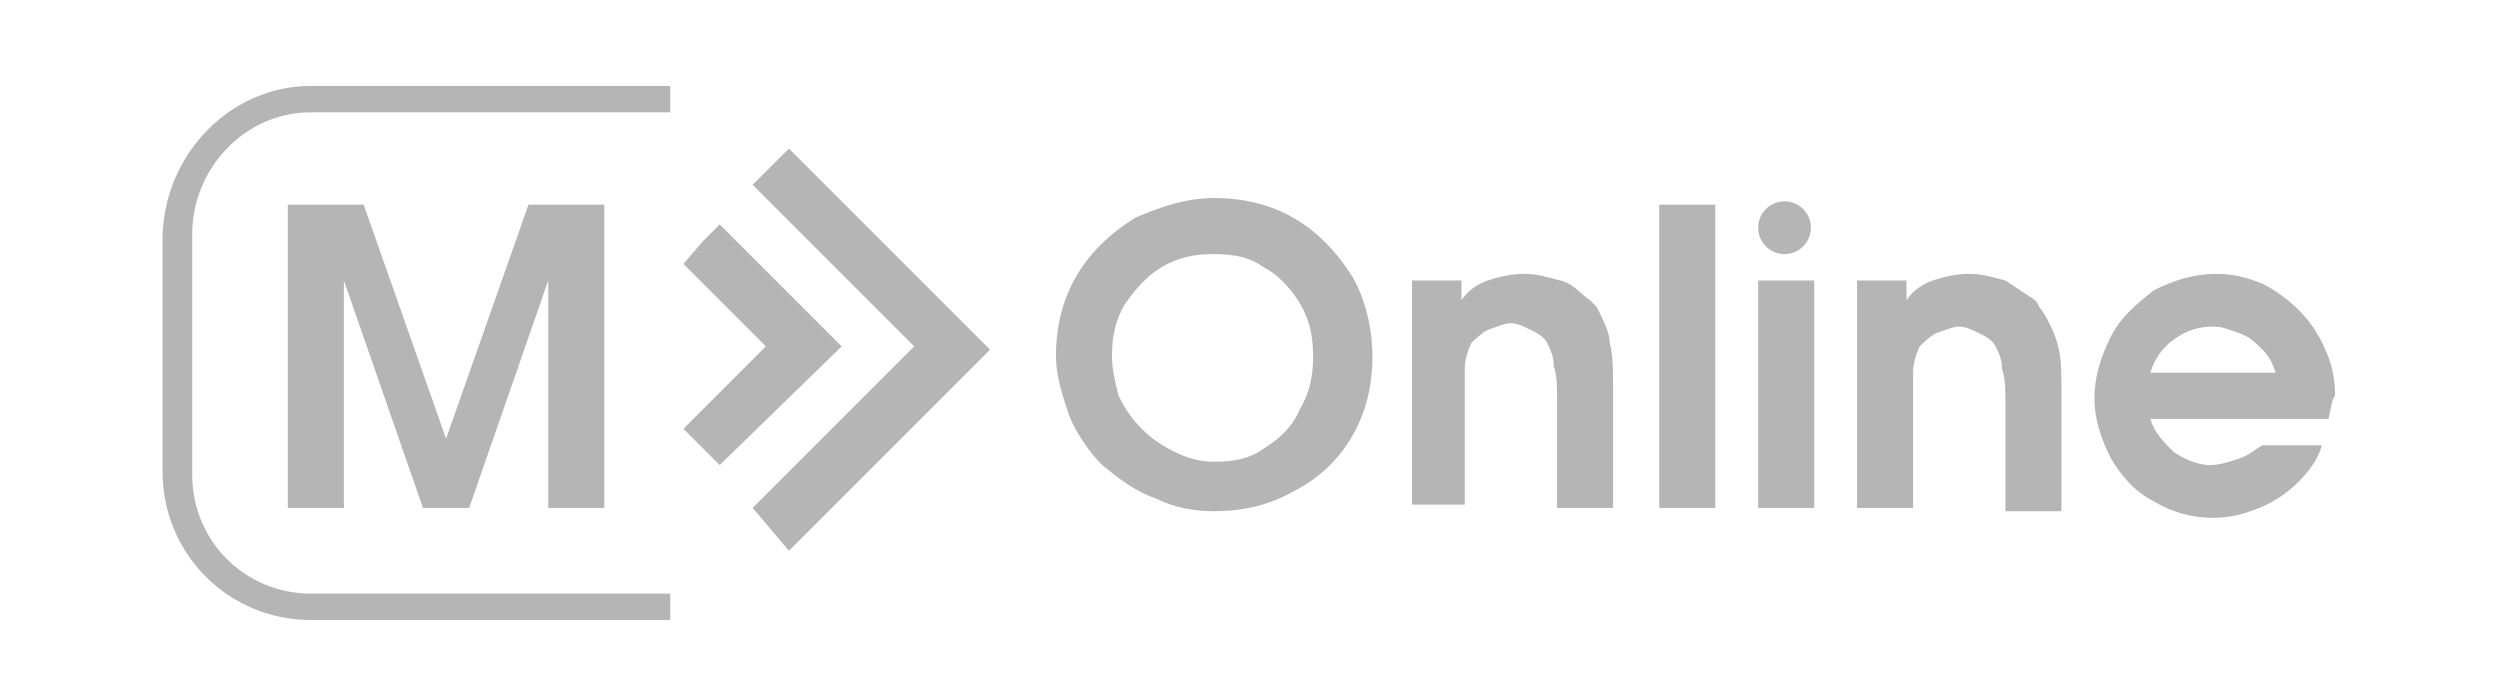 <svg xmlns="http://www.w3.org/2000/svg" width="91" height="25" fill="none" viewBox="0 0 91 25">
    <path fill="#B5B5B5" fill-rule="evenodd" d="M27.397 6.728l1.32-1.32 7.32 7.32-7.32 7.32-1.32-1.56 5.88-5.88-5.88-5.88zm-1.8 2.04l.6-.6 4.44 4.44-4.44 4.32-.6-.6-.12-.12-.6-.6 3-3-3-3 .72-.84z" clip-rule="evenodd"/>
    <path fill="#B5B5B5" d="M10.477 18.609V7.449h2.76l3 8.52 3-8.52h2.76v11.04h-2.04v-8.28l-2.88 8.28h-1.68l-2.88-8.28v8.28h-2.04v.12zM44.197 7.208c1.08 0 2.04.24 2.88.72.84.48 1.56 1.2 2.16 2.16.48.84.72 1.92.72 2.88 0 1.08-.24 2.04-.72 2.88-.48.84-1.2 1.56-2.16 2.04-.84.48-1.8.72-2.88.72-.72 0-1.44-.12-2.16-.48-.72-.24-1.32-.72-1.92-1.2-.48-.48-.96-1.2-1.2-1.8-.24-.72-.48-1.44-.48-2.16 0-1.08.24-2.04.72-2.88.48-.84 1.2-1.56 2.16-2.16.84-.36 1.8-.72 2.88-.72zm0 2.04c-.72 0-1.32.12-1.92.48-.6.36-.96.84-1.32 1.32-.36.6-.48 1.2-.48 1.92 0 .48.12.96.24 1.44.24.48.48.84.84 1.2s.72.6 1.2.84.96.36 1.44.36c.72 0 1.32-.12 1.8-.48.6-.36 1.08-.84 1.32-1.44.36-.6.48-1.2.48-1.92s-.12-1.32-.48-1.92c-.36-.6-.84-1.08-1.32-1.32-.48-.36-1.08-.48-1.8-.48zM51.397 18.608v-8.4h1.8v.72c.24-.36.6-.6.96-.72s.84-.24 1.32-.24c.48 0 .84.12 1.32.24.48.12.72.48 1.08.72l.24.24c.24.48.48.96.48 1.32.12.48.12.96.12 1.68v4.32h-2.04v-3.96c0-.48 0-.84-.12-1.2 0-.36-.12-.6-.24-.84s-.36-.36-.6-.48-.48-.24-.72-.24-.48.12-.84.24c-.24.12-.48.36-.6.48-.12.24-.24.6-.24.96v4.92h-1.92v.24zM60.397 18.609V7.449h2.04v11.04h-2.04v.12zM63.997 18.608v-8.4h2.04v8.28h-2.04v.12zM67.597 18.608v-8.4h1.8v.72c.24-.36.6-.6.96-.72s.84-.24 1.32-.24c.48 0 .84.12 1.32.24l1.08.72c.12.12.12.24.24.36.24.36.48.84.6 1.32.12.48.12.96.12 1.68v4.32h-2.04v-3.96c0-.48 0-.84-.12-1.2 0-.36-.12-.6-.24-.84s-.36-.36-.6-.48-.48-.24-.72-.24-.48.12-.84.24c-.24.12-.48.36-.6.48-.12.24-.24.6-.24.96v4.92h-2.04v.12zM84.757 15.248h-6.48c.12.48.48.84.84 1.2.36.24.84.48 1.32.48.36 0 .72-.12 1.08-.24.36-.12.6-.36.84-.48h2.16c-.12.48-.48.96-.84 1.32-.36.36-.84.72-1.44.96s-1.08.36-1.68.36c-.84 0-1.56-.24-2.16-.6-.72-.36-1.2-.96-1.56-1.56-.36-.72-.6-1.44-.6-2.16 0-.84.24-1.56.6-2.28.36-.72.96-1.2 1.56-1.68.72-.36 1.44-.6 2.28-.6.6 0 1.08.12 1.68.36.48.24.96.6 1.32.96.36.36.72.84.96 1.44.24.48.36 1.08.36 1.68-.12.12-.12.36-.24.84zm-6.48-1.68h4.56c-.12-.36-.24-.6-.48-.84s-.48-.48-.84-.6-.6-.24-.96-.24c-.48 0-.96.12-1.44.48-.36.24-.72.72-.84 1.2zM64.957 9.249c.53 0 .96-.43.96-.96s-.43-.96-.96-.96-.96.43-.96.96.43.96.96.96z"/>
    <path fill="#B5B5B5" d="M24.517 22.568h-13.2c-3 0-5.4-2.4-5.4-5.4v-8.64c.12-3 2.52-5.4 5.4-5.4h13.08v.96h-13.08c-2.4 0-4.32 2.04-4.32 4.44v8.76c0 2.4 1.92 4.32 4.32 4.32h13.08v.96h.12z"/>
</svg>
